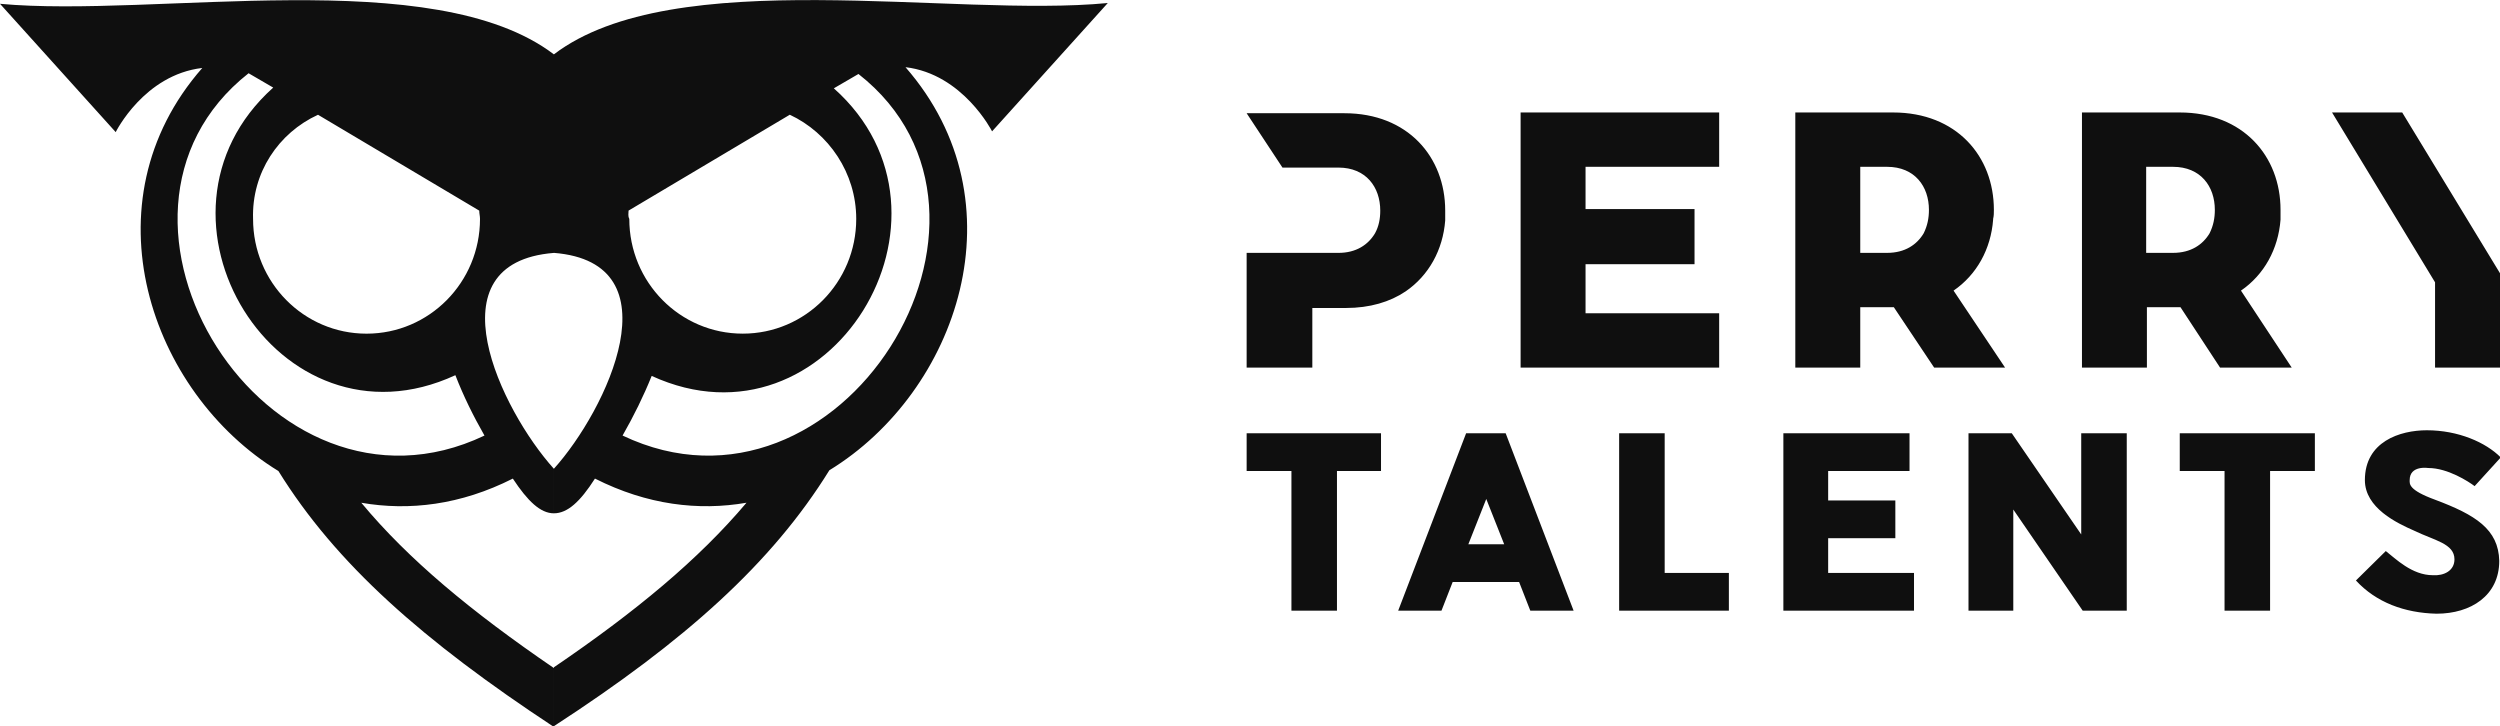 <svg width="451" height="131" fill="none" xmlns="http://www.w3.org/2000/svg" id="svg-588248961_3513"><g clip-path="url(#svg-588248961_3513_a)" fill="#0F0F0F"><path d="M224.894 84.973h8.08v25.192h8.215V84.973h7.945v-6.809h-24.24v6.809Zm46.729-6.809h-7.137l-12.255 32.001h7.811l2.02-5.174h11.985l2.02 5.174h7.811l-12.255-32Zm-6.733 20.018 3.232-8.17 3.232 8.17h-6.464Zm35.418-20.018h-8.215v32.001h19.796v-6.808h-11.581V78.164ZM329.8 97.093h12.12v-6.81H329.8v-5.31h14.678v-6.809H321.72v32.001h23.566v-6.808H329.8v-6.264Zm45.652-.681-12.524-18.248h-7.811v32.001h8.08V91.918l12.524 18.247h7.945v-32h-8.214v18.247Zm17.776-11.439h8.08v25.192h8.215V84.973h8.08v-6.809h-24.375v6.809Zm46.056 5.175c-4.848-1.77-4.579-2.86-4.579-3.541 0-2.724 3.367-2.179 3.367-2.179 3.501 0 7.272 2.451 8.349 3.268l4.714-5.174c-2.694-2.724-7.676-4.903-13.332-4.903-4.848 0-11.178 2.043-11.178 8.988 0 5.038 5.791 7.762 8.888 9.124 3.636 1.77 7.272 2.315 7.272 5.174 0 2.043-1.885 2.996-3.905 2.86-3.771 0-6.733-2.996-8.484-4.358l-5.387 5.311c3.636 3.949 8.754 5.856 14.544 5.992 6.195 0 11.312-3.268 11.312-9.532-.134-5.72-4.309-8.307-11.581-11.03ZM236.61 66.317h-11.716V45.62h16.564c3.232 0 5.387-1.498 6.599-3.541.673-1.226.942-2.587.942-4.085 0-4.222-2.558-7.762-7.541-7.762h-10.1l-6.464-9.805h17.641c11.447 0 18.18 7.898 18.18 17.567v1.77c-.404 5.31-2.962 9.94-7.137 12.8-2.828 1.907-6.464 2.996-10.773 2.996h-6.06v10.758h-.135Zm73.528-9.804h-24.105V47.66h19.661v-9.94h-19.661v-7.626h24.105V20.29h-35.821v46.027h35.821v-9.804Zm51.578 9.804h-12.794l-7.272-10.894h-6.06v10.894h-11.716V20.29h17.642c11.446 0 18.18 7.898 18.18 17.567 0 .544 0 1.089-.135 1.634v.136c-.404 5.31-2.963 9.94-7.137 12.8l9.292 13.89Zm-13.736-28.46c0-4.222-2.559-7.762-7.542-7.762h-4.848v15.523h4.848c3.232 0 5.387-1.497 6.599-3.54.673-1.362.943-2.724.943-4.221Zm65.448 28.46H400.5l-7.137-10.894h-6.061v10.894h-11.716V20.29h17.642c11.447 0 18.18 7.898 18.18 17.567v1.77c-.404 5.31-2.963 9.94-7.137 12.8l9.157 13.89Zm-13.871-28.46c0-4.222-2.558-7.762-7.541-7.762h-4.848v15.523h4.848c3.232 0 5.387-1.497 6.599-3.54.673-1.362.942-2.724.942-4.221Zm39.862 28.46H451V49.295L433.359 20.29H420.7l18.584 30.64v15.387h.135ZM99.923 45.623V9.81C78.242-6.668 28.011 3.273 0 .686l20.873 23.15s5.118-10.35 15.622-11.575C15.217 36.5 27.068 70.816 50.23 84.977c10.37 16.749 26.125 30.639 49.692 46.163v-10.622c-14.948-10.213-26.26-19.609-34.744-29.822 8.619 1.498 17.91.409 27.337-4.358 2.694 4.086 4.983 6.264 7.407 6.264V84.57c-9.561-10.621-22.355-37.175 0-38.946Zm-42.555-24.92 29.088 17.295c0 .544.135.953.135 1.497 0 11.44-9.157 20.699-20.47 20.699-11.311 0-20.469-9.26-20.469-20.699-.27-8.306 4.579-15.523 11.716-18.792Zm30.03 57.874c-39.187 18.657-75.413-39.49-42.554-65.363l4.444 2.587c-25.856 23.15.808 66.726 32.859 51.883 1.481 3.813 3.232 7.353 5.252 10.894ZM99.923 9.805v35.813c22.22 1.77 9.561 28.325 0 38.946V92.6c2.424 0 4.713-2.043 7.407-6.264 9.426 4.766 18.718 5.855 27.337 4.357-8.619 10.213-19.931 19.609-34.744 29.686V131c23.701-15.388 39.323-29.414 49.692-46.163 23.163-14.162 35.014-48.342 13.736-72.718 10.369 1.226 15.621 11.575 15.621 11.575L199.846.544c-28.011 2.724-78.242-7.217-99.923 9.26Zm13.467 28.188 29.088-17.295c7.002 3.269 11.985 10.486 11.985 18.793 0 11.438-9.157 20.698-20.469 20.698-11.312 0-20.47-9.26-20.47-20.698-.269-.545-.134-.954-.134-1.498Zm-1.078 40.58c2.02-3.54 3.771-7.081 5.252-10.758 32.051 14.707 58.715-28.87 32.859-51.883l4.444-2.587c32.859 25.737-3.367 83.884-42.555 65.228Z"></path></g><defs><clipPath id="svg-588248961_3513_a"><path fill="#fff" d="M0 0h451v131H0z"></path></clipPath></defs></svg>